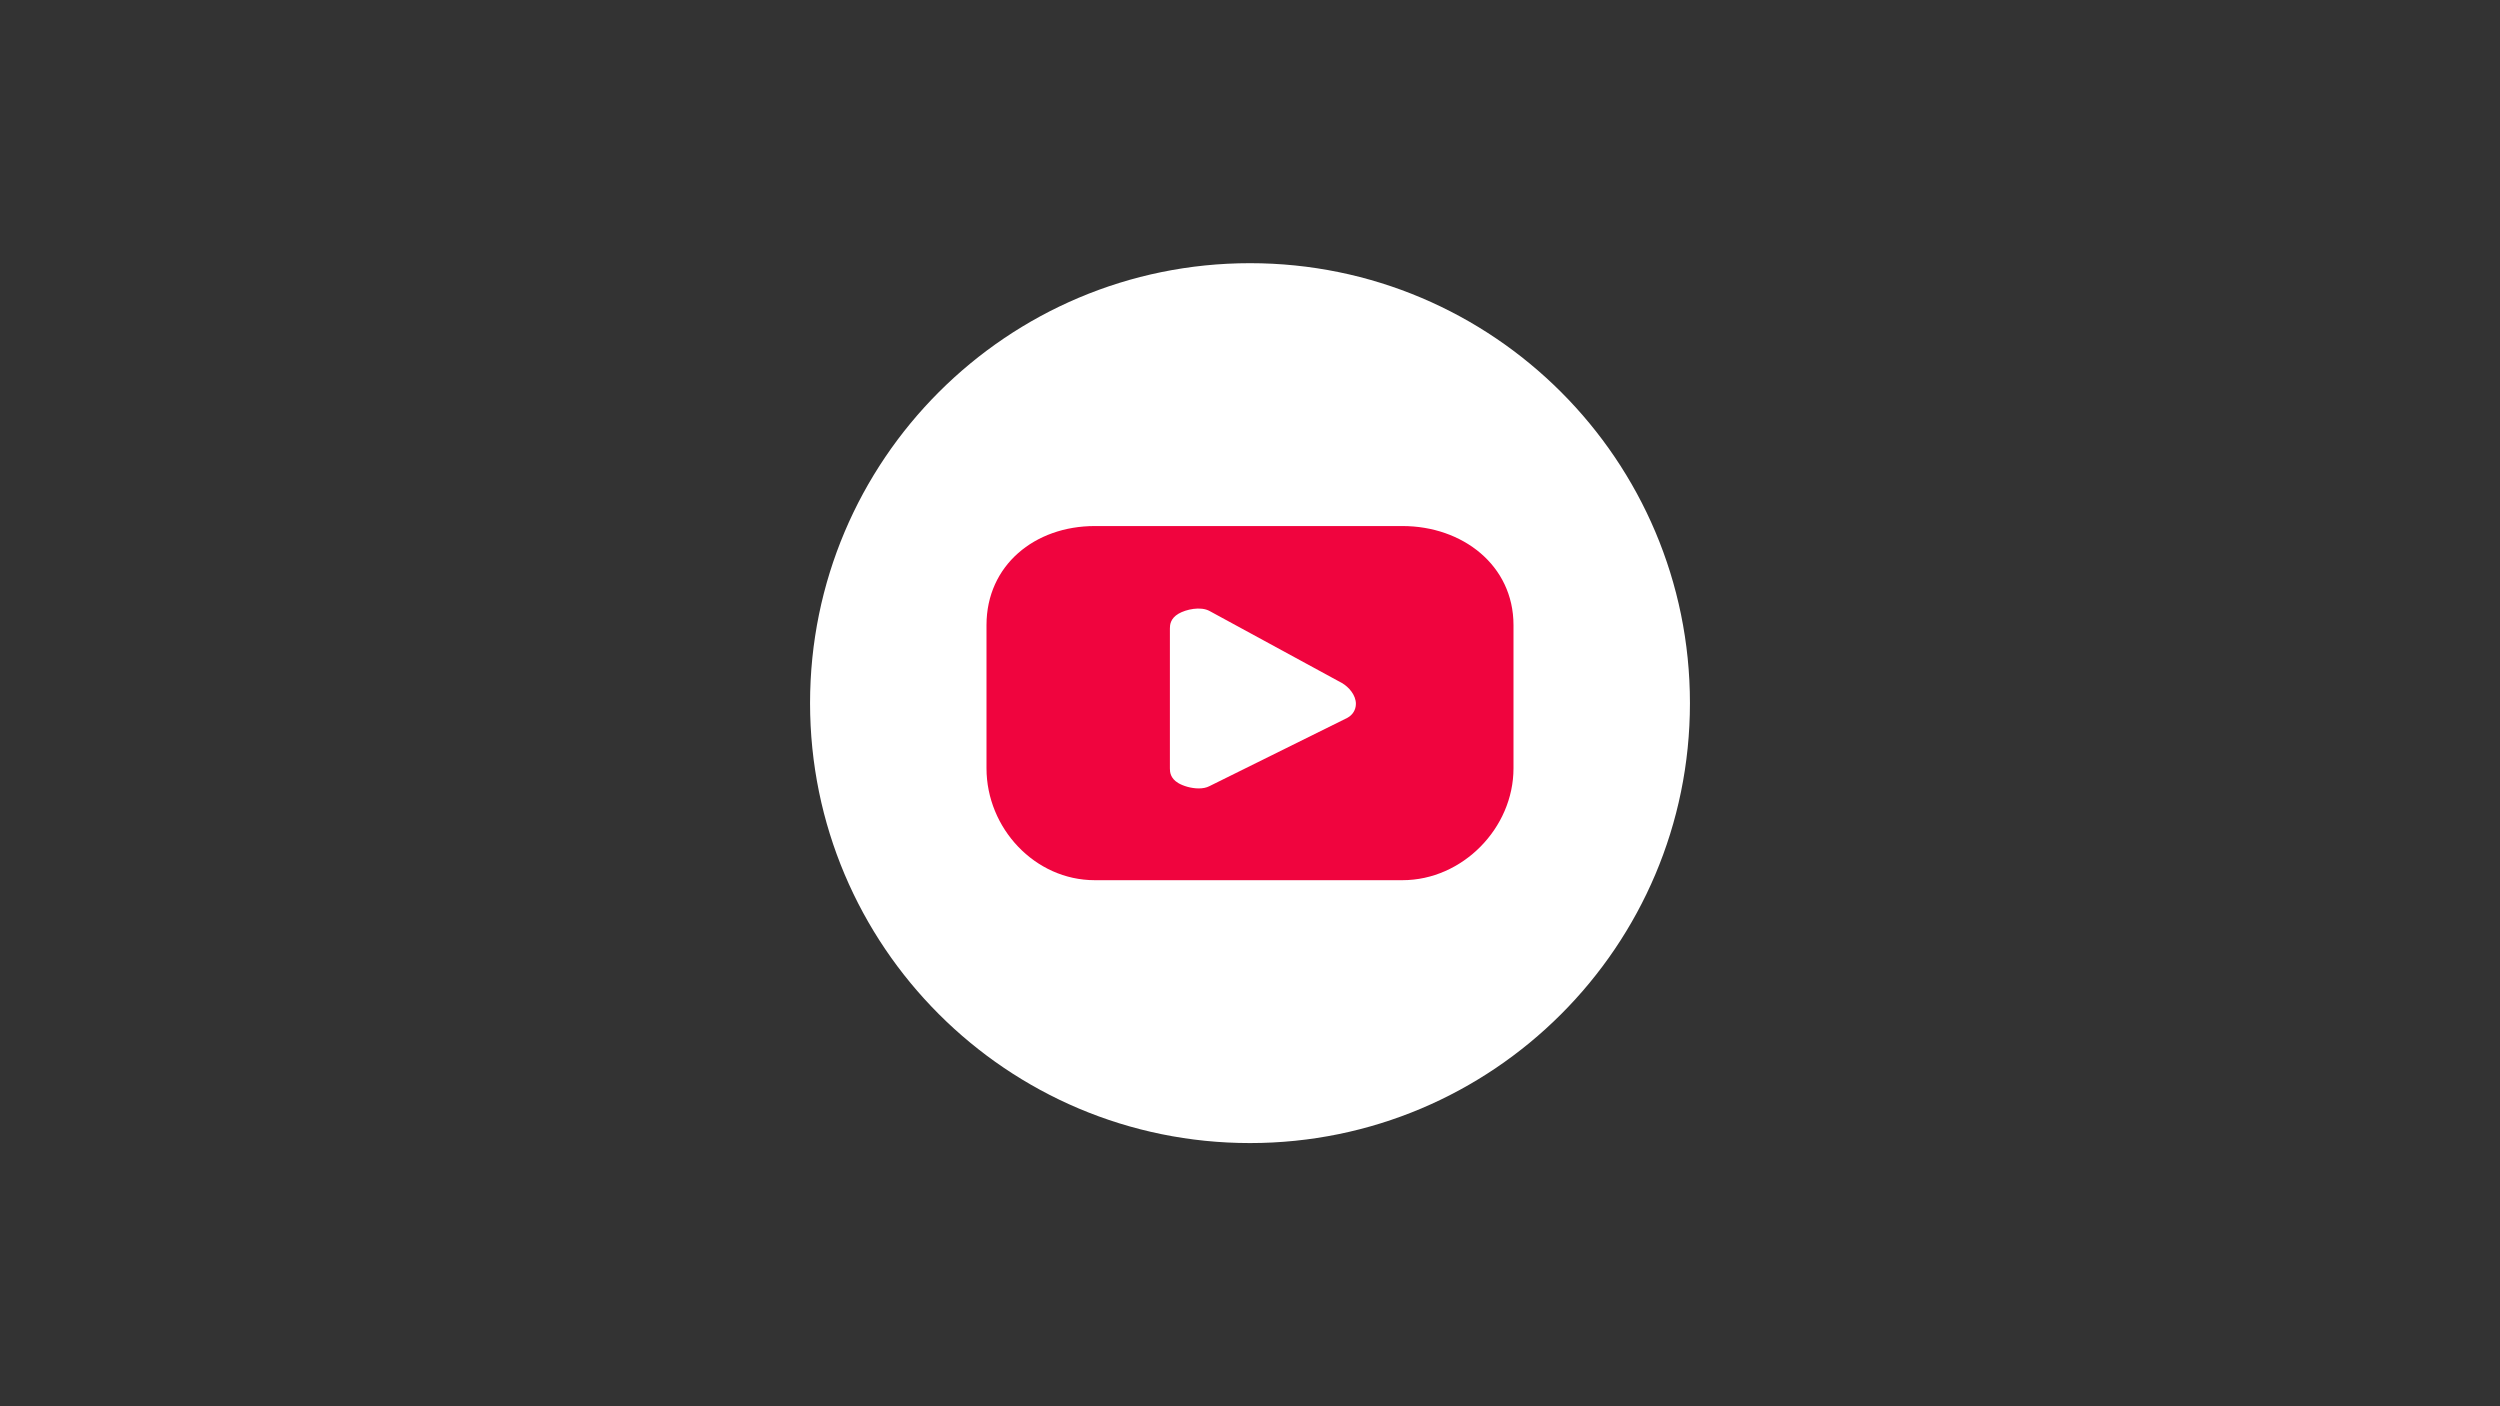 <svg version="1.0" preserveAspectRatio="xMidYMid meet" height="1080" viewBox="0 0 1440 810" zoomAndPan="magnify" width="1920" xmlns:xlink="http://www.w3.org/1999/xlink" xmlns="http://www.w3.org/2000/svg"><rect x="0" y="0" width="1440" height="810" fill="#333333" stroke="none"/><defs><clipPath id="3c06d2dc57"><path clip-rule="nonzero" d="M 466.594 151.594 L 973.406 151.594 L 973.406 658.406 L 466.594 658.406 Z M 466.594 151.594"></path></clipPath><clipPath id="de6b80a246"><path clip-rule="nonzero" d="M 720 151.594 C 580.047 151.594 466.594 265.047 466.594 405 C 466.594 544.953 580.047 658.406 720 658.406 C 859.953 658.406 973.406 544.953 973.406 405 C 973.406 265.047 859.953 151.594 720 151.594 Z M 720 151.594"></path></clipPath><clipPath id="56906fb7a2"><path clip-rule="nonzero" d="M 568.223 303 L 871.973 303 L 871.973 506.93 L 568.223 506.93 Z M 568.223 303"></path></clipPath></defs><g clip-path="url(#3c06d2dc57)"><g clip-path="url(#de6b80a246)"><path fill-rule="nonzero" fill-opacity="1" d="M 466.594 151.594 L 973.406 151.594 L 973.406 658.406 L 466.594 658.406 Z M 466.594 151.594" fill="#ffffff"></path></g></g><g clip-path="url(#56906fb7a2)"><path fill-rule="nonzero" fill-opacity="1" d="M 673.859 361.957 C 673.859 359.977 674.117 356.238 678.859 353.48 C 683.09 351.02 691.574 349.082 696.766 351.969 L 772.938 393.41 C 776.848 395.641 781.051 400.371 780.996 405.488 C 780.961 408.828 779.164 411.793 776.164 413.422 L 775.969 413.539 L 696.613 452.832 C 694.828 453.754 692.762 454.129 690.484 454.129 C 686.02 454.129 681.438 452.684 678.691 451.043 C 674.094 448.297 673.859 444.629 673.859 442.684 Z M 630.57 506.988 L 807.84 506.988 C 842.332 506.988 871.773 477.027 871.773 442.535 L 871.773 360.051 C 871.773 325.551 842.332 303.004 807.84 303.004 L 630.57 303.004 C 596.078 303.004 568.223 325.551 568.223 360.051 L 568.223 442.535 C 568.223 477.027 596.078 506.988 630.57 506.988" fill="#f0043e"></path></g></svg>